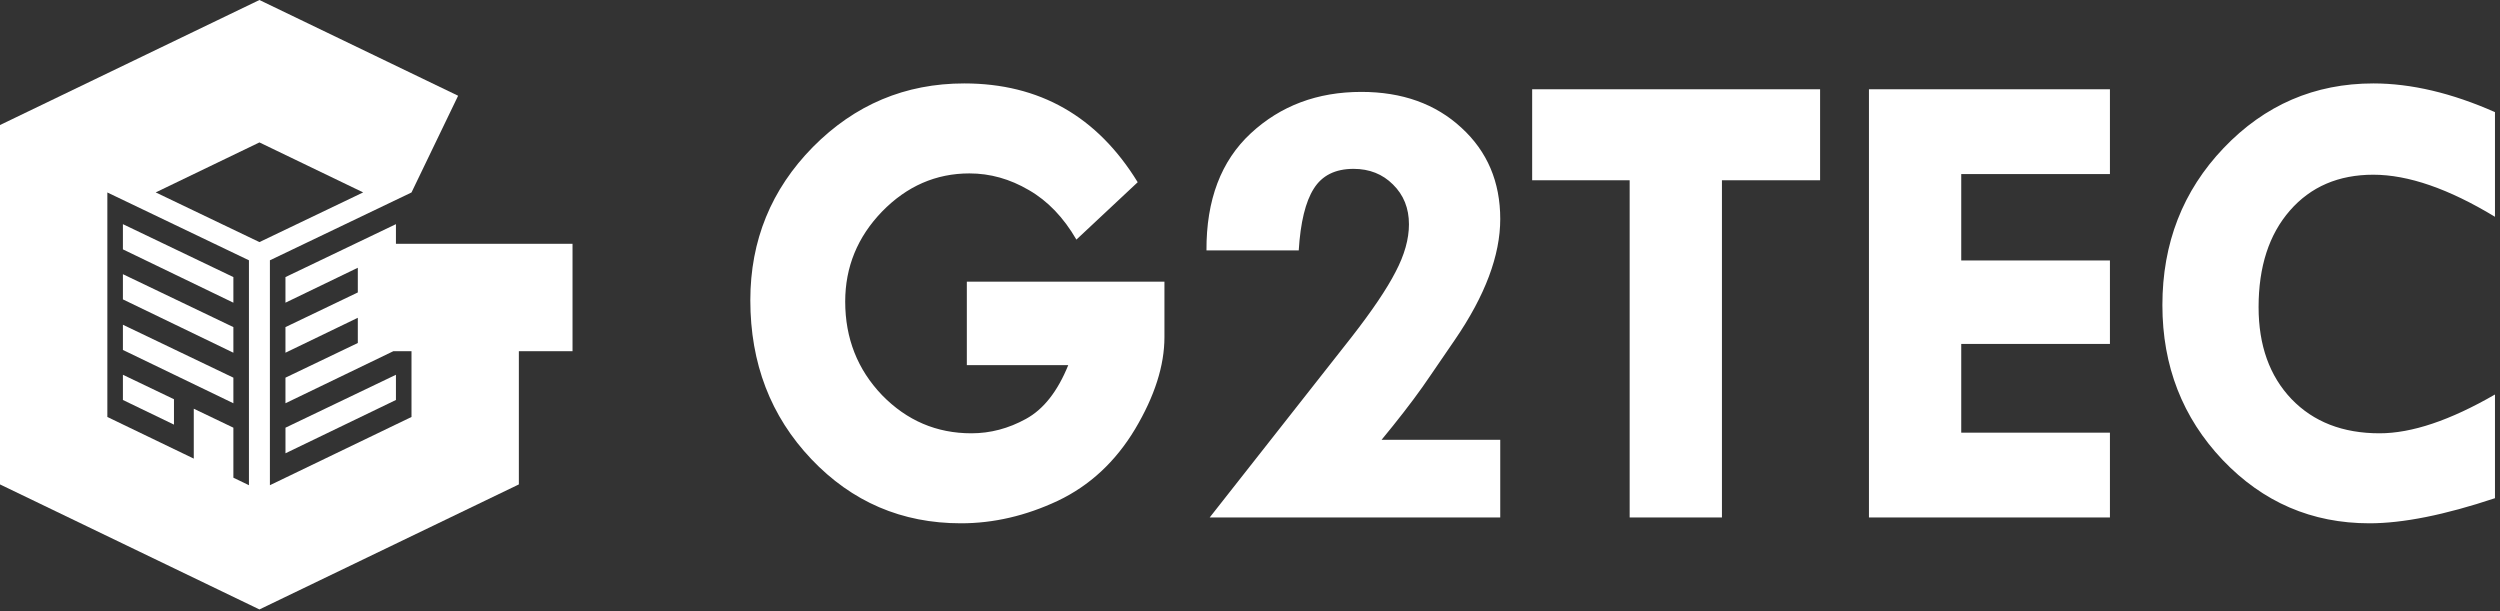 <svg width="184" height="45" viewBox="0 0 184 45" fill="none" xmlns="http://www.w3.org/2000/svg">
<rect x="0" y="0" width="184" height="45" fill="#333333" stroke="none"/>
<path d="M183.63 8.252V15.955C180.223 13.891 177.239 12.859 174.679 12.859C172.119 12.859 170.071 13.739 168.535 15.499C167 17.259 166.232 19.627 166.232 22.603C166.232 25.419 167.039 27.675 168.655 29.371C170.271 31.051 172.431 31.891 175.135 31.891C177.503 31.891 180.334 30.939 183.63 29.035V36.667C179.935 37.899 176.855 38.515 174.391 38.515C170.151 38.515 166.552 36.963 163.592 33.859C160.632 30.739 159.152 26.939 159.152 22.459C159.152 17.899 160.655 14.043 163.663 10.892C166.687 7.724 170.359 6.14 174.679 6.14C177.463 6.14 180.447 6.844 183.63 8.252ZM137.555 6.572H155.291V12.811H144.347V19.171H155.291V25.315H144.347V31.843H155.291V38.083H137.555V6.572ZM112.767 6.572H133.959V13.267H126.735V38.083H119.943V13.267H112.767V6.572ZM101.683 32.371H110.418V38.083H89.035L99.475 24.811C100.995 22.859 102.075 21.259 102.714 20.011C103.371 18.763 103.699 17.595 103.699 16.507C103.699 15.323 103.307 14.347 102.523 13.579C101.755 12.811 100.787 12.428 99.619 12.428C98.275 12.428 97.299 12.915 96.691 13.891C96.083 14.851 95.715 16.363 95.587 18.427H88.796C88.779 14.715 89.867 11.844 92.059 9.812C94.251 7.78 96.963 6.764 100.195 6.764C103.203 6.764 105.659 7.644 107.563 9.404C109.467 11.148 110.418 13.387 110.418 16.123C110.418 18.795 109.307 21.755 107.083 25.003L105.259 27.667C104.539 28.739 103.627 29.963 102.523 31.339L101.683 32.371ZM83.735 13.411L79.223 17.635C78.279 16.003 77.111 14.787 75.719 13.987C74.327 13.171 72.871 12.763 71.351 12.763C68.887 12.763 66.743 13.699 64.919 15.571C63.111 17.443 62.207 19.651 62.207 22.195C62.207 24.899 63.111 27.195 64.919 29.083C66.743 30.955 68.935 31.891 71.495 31.891C72.887 31.891 74.223 31.539 75.503 30.835C76.799 30.131 77.839 28.811 78.623 26.875H71.159V20.731H85.703V24.811C85.703 26.907 84.983 29.163 83.543 31.579C82.103 33.979 80.207 35.739 77.855 36.859C75.503 37.963 73.127 38.515 70.727 38.515C66.375 38.515 62.703 36.939 59.711 33.787C56.72 30.635 55.224 26.739 55.224 22.099C55.224 17.699 56.76 13.939 59.831 10.819C62.919 7.7 66.631 6.14 70.967 6.14C76.503 6.14 80.759 8.564 83.735 13.411Z" fill="white"/>
<path d="M19.094 0L0 9.202V35.653L19.094 44.855L38.188 35.653V25.847H42.138V17.945H29.141V16.498L21.01 20.393V22.278L26.335 19.707V21.524L21.01 24.075V25.96L26.335 23.389V25.245L21.01 27.796V29.68L28.953 25.847H30.286V30.689L19.865 35.711V19.158L30.286 14.166L33.717 7.047L19.094 0ZM19.094 10.482L26.729 14.161L19.094 17.818L11.46 14.161L19.094 10.482ZM7.901 14.166L18.322 19.158V35.711L17.177 35.159V33.362V31.478L14.262 30.081V33.754L7.901 30.689V14.166ZM9.046 16.498V18.353L17.177 22.278V20.393L9.046 16.498ZM9.046 20.18V22.035L17.177 25.96V24.075L9.046 20.18ZM9.046 23.901V25.756L17.177 29.68V27.796L9.046 23.901ZM9.046 27.583V29.438L12.804 31.252V29.383L9.046 27.583ZM29.141 27.583L21.011 31.478V33.362L29.141 29.438V27.583Z" fill="white"/>
</svg>
